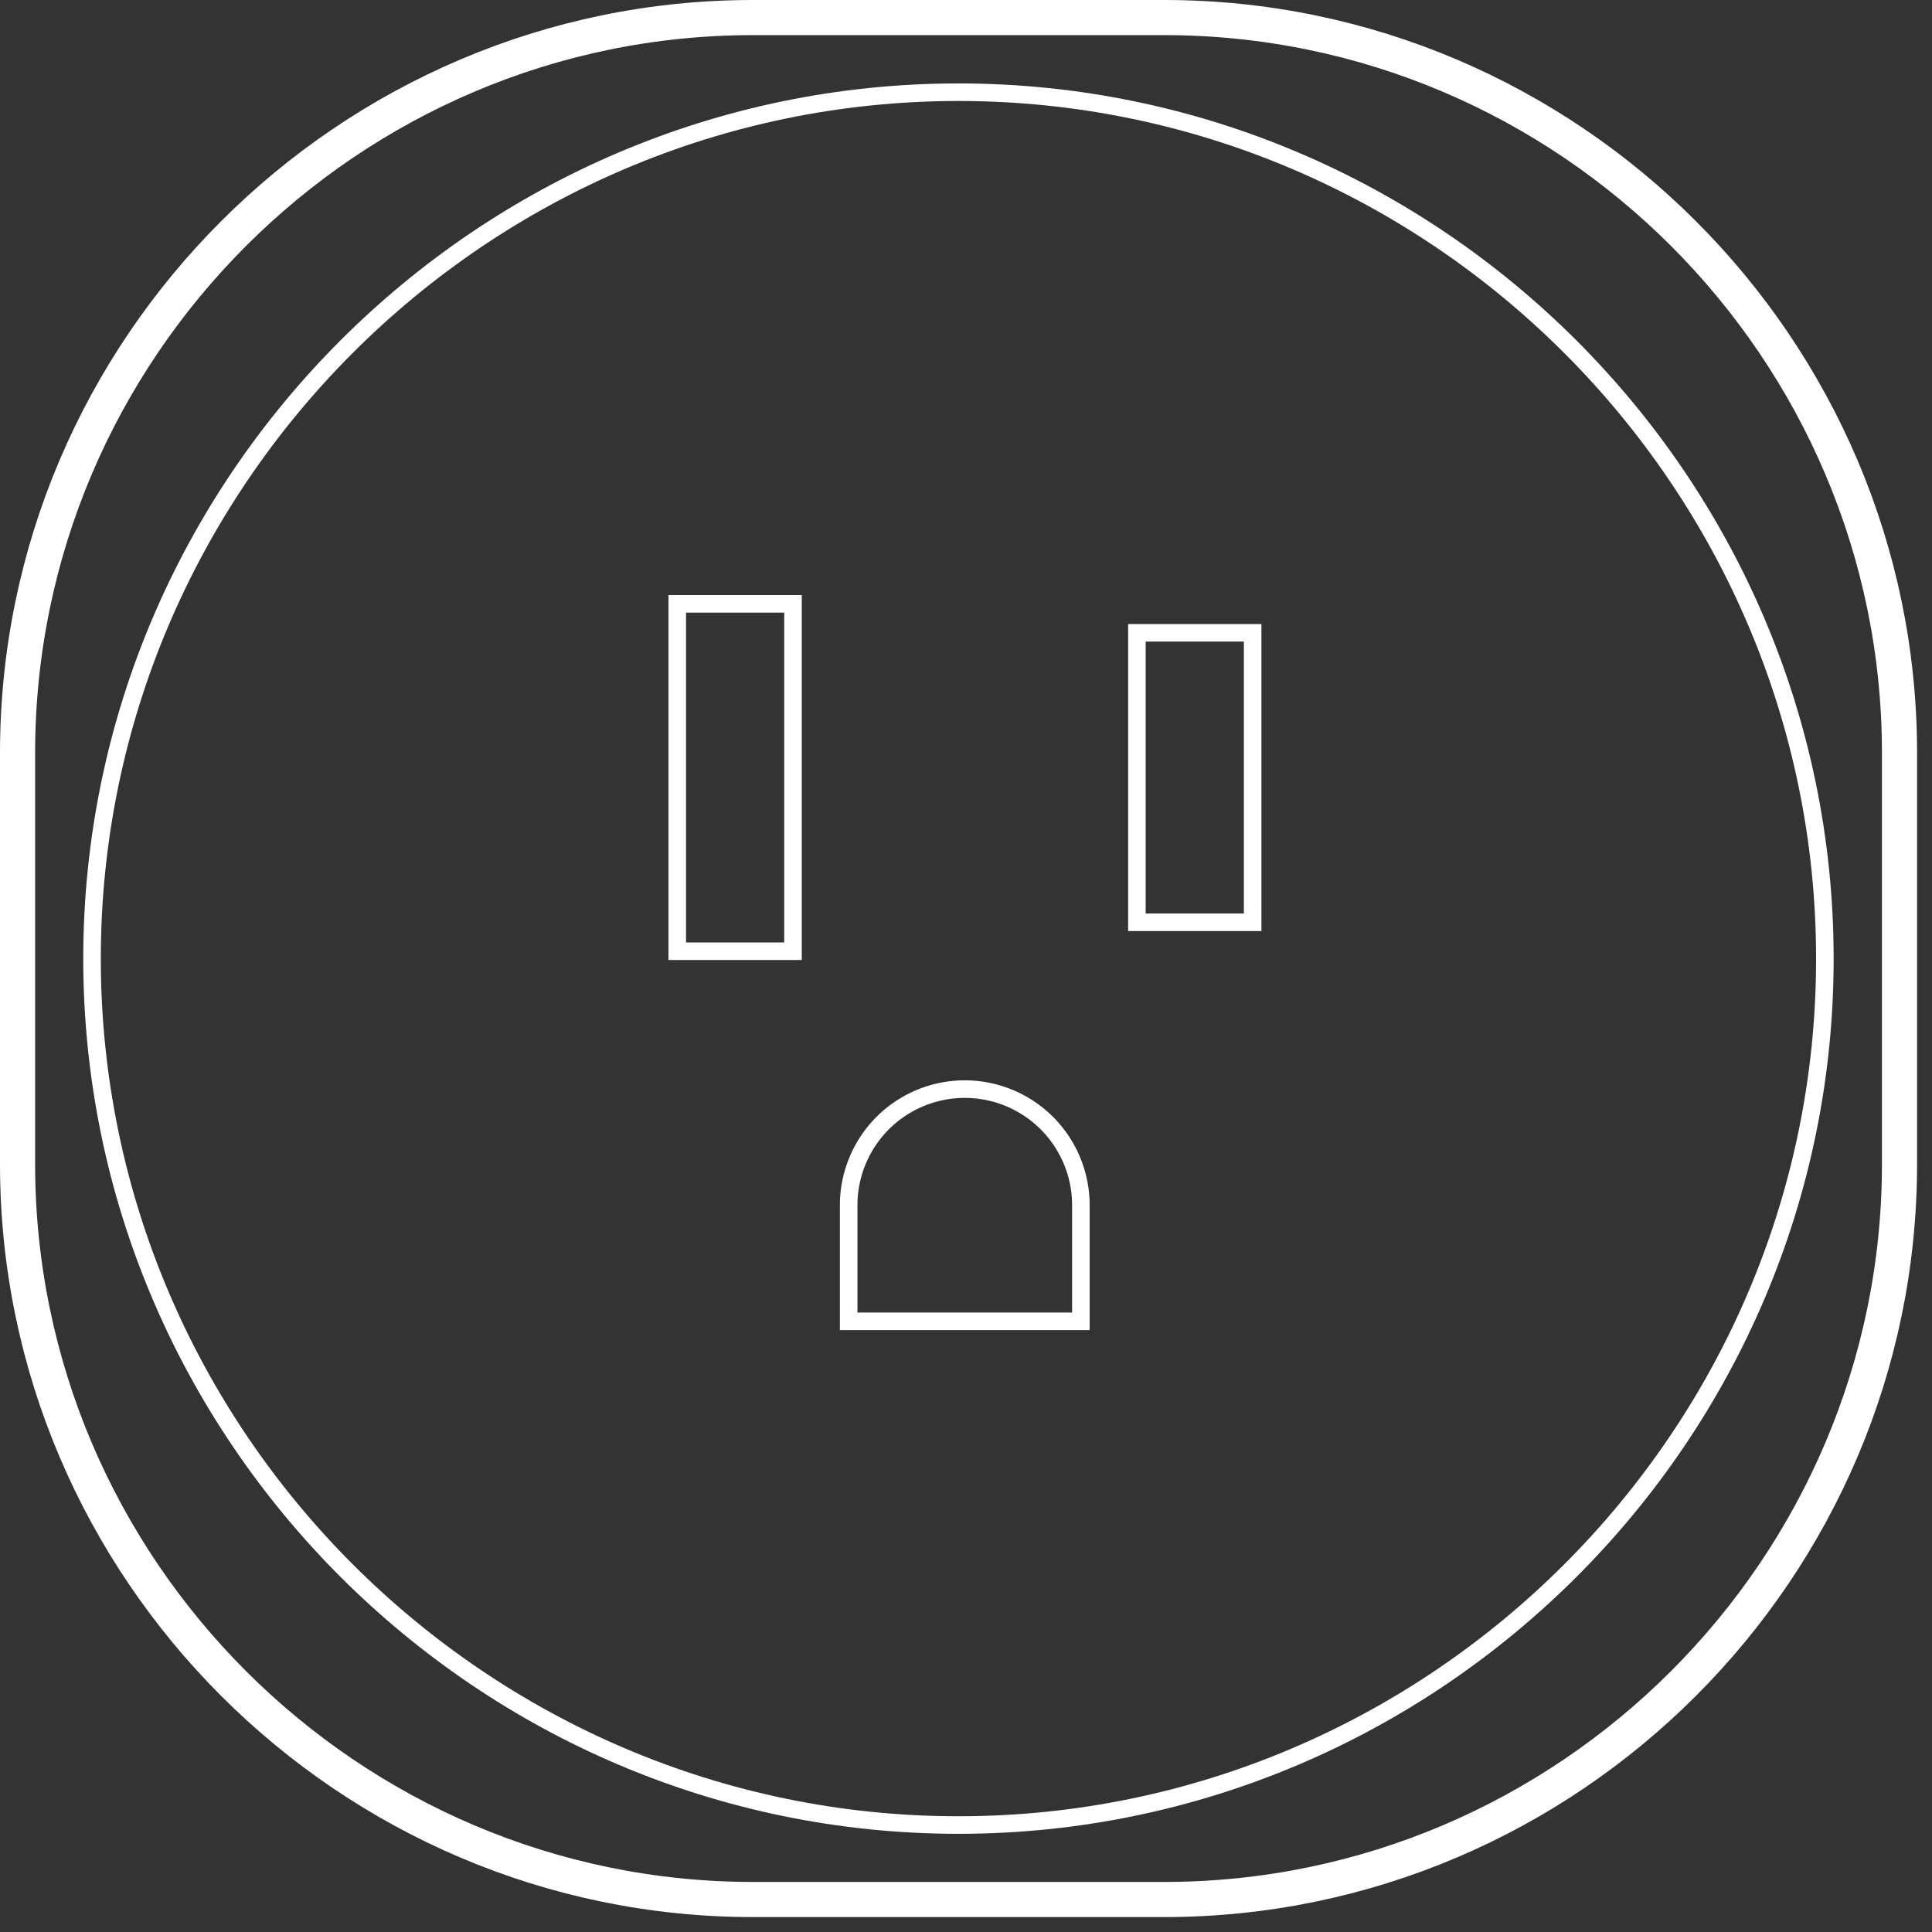 <svg width="110" height="110" fill="none" xmlns="http://www.w3.org/2000/svg"><rect width="100%" height="100%" fill="#333333" stroke="none"/><g clip-path="url(#clip0)" stroke="#fff" stroke-miterlimit="10"><path d="M54.57 103.91c-27.13 0-49.33-22.2-49.33-49.33S27.44 5.25 54.57 5.25s49.33 22.2 49.33 49.33c.01 27.13-22.19 49.33-49.33 49.33z"/><path d="M66.28 108.15H42.87C19.84 108.15 1 89.31 1 66.28V42.87C1 19.84 19.84 1 42.87 1h23.41c23.03 0 41.87 18.84 41.87 41.87v23.41c0 23.03-18.84 41.87-41.87 41.87z" stroke-width="2"/><path d="M45.15 34.38h-6.59v19.78h6.59V34.38zm26.17 1.65h-6.59v16.48h6.59V36.03zm-9.79 39.2H48.32v-6.61a6.61 6.61 0 0113.22 0v6.61h-.01z"/></g><defs><clipPath id="clip0"><path fill="#fff" d="M0 0h109.15v109.15H0z"/></clipPath></defs></svg>
